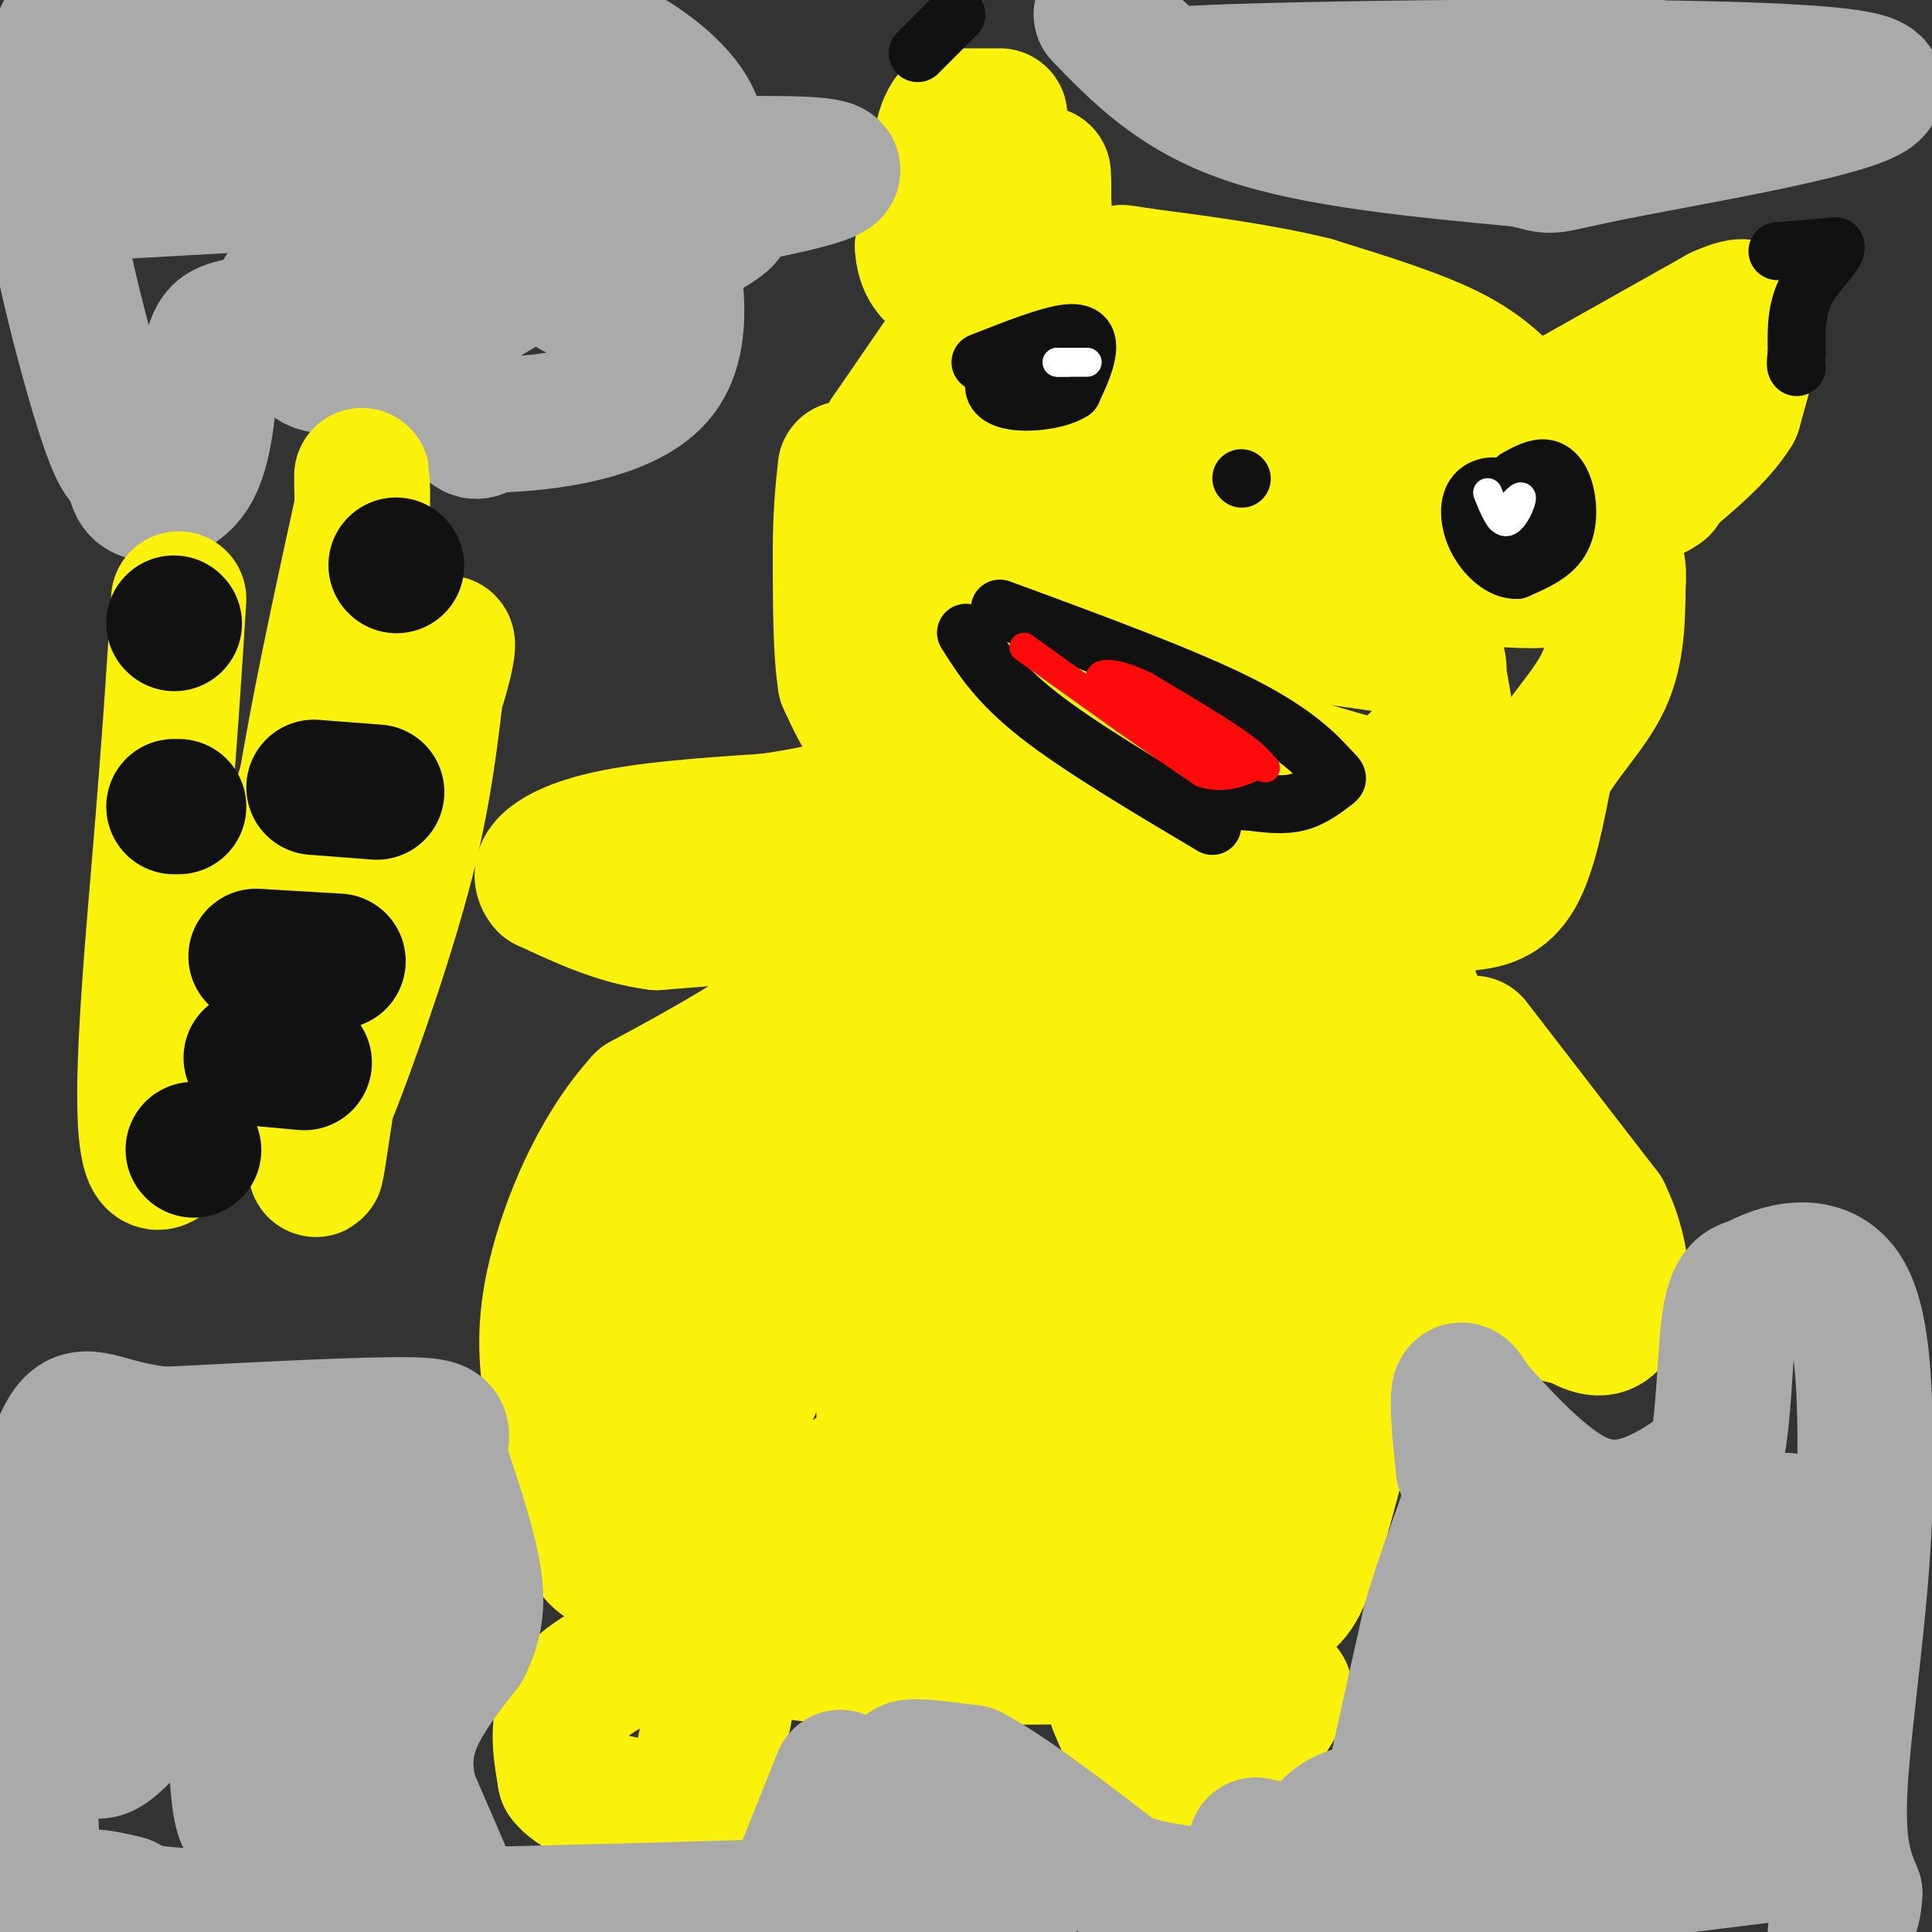 <svg viewBox='0 0 400 400' version='1.1' xmlns='http://www.w3.org/2000/svg' xmlns:xlink='http://www.w3.org/1999/xlink'><rect x="0" y="0" width="400" height="400" fill="#333333" stroke="none"/><g fill='none' stroke='#FBF20B' stroke-width='28' stroke-linecap='round' stroke-linejoin='round'><path d='M207,24c0.000,0.000 -10.000,0.000 -10,0'/><path d='M197,24c-2.167,2.333 -2.583,8.167 -3,14'/><path d='M194,38c-1.000,4.500 -2.000,8.750 -3,13'/><path d='M191,51c0.156,3.756 2.044,6.644 5,7c2.956,0.356 6.978,-1.822 11,-4'/><path d='M207,54c3.444,-1.911 6.556,-4.689 8,-7c1.444,-2.311 1.222,-4.156 1,-6'/><path d='M216,41c0.167,-1.833 0.083,-3.417 0,-5'/><path d='M324,83c0.000,0.000 32.000,-18.000 32,-18'/><path d='M356,65c6.202,-2.833 5.708,-0.917 6,0c0.292,0.917 1.369,0.833 1,4c-0.369,3.167 -2.185,9.583 -4,16'/><path d='M359,85c-3.167,5.167 -9.083,10.083 -15,15'/><path d='M344,100c-2.500,2.667 -1.250,1.833 0,1'/><path d='M314,84c-3.500,-3.750 -7.000,-7.500 -14,-11c-7.000,-3.500 -17.500,-6.750 -28,-10'/><path d='M272,63c-10.667,-2.667 -23.333,-4.333 -36,-6'/><path d='M236,57c-6.167,-1.000 -3.583,-0.500 -1,0'/><path d='M195,74c0.000,0.000 -11.000,16.000 -11,16'/><path d='M184,90c-1.333,3.500 0.833,4.250 3,5'/><path d='M187,95c2.867,2.956 8.533,7.844 11,14c2.467,6.156 1.733,13.578 1,21'/><path d='M199,130c-0.600,6.333 -2.600,11.667 -5,15c-2.400,3.333 -5.200,4.667 -8,6'/><path d='M186,151c-2.356,1.111 -4.244,0.889 -6,-1c-1.756,-1.889 -3.378,-5.444 -5,-9'/><path d='M175,141c-1.000,-6.000 -1.000,-16.500 -1,-27'/><path d='M174,114c0.000,-7.333 0.500,-12.167 1,-17'/><path d='M193,151c0.000,0.000 47.000,20.000 47,20'/><path d='M240,171c17.311,6.400 37.089,12.400 48,15c10.911,2.600 12.956,1.800 15,1'/><path d='M303,187c4.511,-0.200 8.289,-1.200 11,-6c2.711,-4.800 4.356,-13.400 6,-22'/><path d='M320,159c3.467,-6.533 9.133,-11.867 12,-18c2.867,-6.133 2.933,-13.067 3,-20'/><path d='M335,121c0.333,-4.167 -0.333,-4.583 -1,-5'/><path d='M334,116c-3.667,-4.667 -12.333,-13.833 -21,-23'/><path d='M313,93c-6.911,-5.667 -13.689,-8.333 -26,-11c-12.311,-2.667 -30.156,-5.333 -48,-8'/><path d='M239,74c-14.444,-1.556 -26.556,-1.444 -31,1c-4.444,2.444 -1.222,7.222 2,12'/><path d='M210,87c10.242,2.523 34.848,2.831 49,4c14.152,1.169 17.848,3.199 25,6c7.152,2.801 17.758,6.372 24,10c6.242,3.628 8.121,7.314 10,11'/><path d='M318,118c-6.622,-0.733 -28.178,-8.067 -46,-11c-17.822,-2.933 -31.911,-1.467 -46,0'/><path d='M226,107c-5.867,0.044 2.467,0.156 3,0c0.533,-0.156 -6.733,-0.578 -14,-1'/><path d='M215,106c10.998,-0.219 45.494,-0.265 62,0c16.506,0.265 15.021,0.841 23,4c7.979,3.159 25.423,8.903 20,10c-5.423,1.097 -33.711,-2.451 -62,-6'/><path d='M258,114c-13.110,-1.209 -14.885,-1.231 -18,0c-3.115,1.231 -7.569,3.716 -11,6c-3.431,2.284 -5.837,4.367 -7,8c-1.163,3.633 -1.081,8.817 -1,14'/><path d='M221,142c-1.896,2.360 -6.137,1.262 7,5c13.137,3.738 43.652,12.314 56,16c12.348,3.686 6.528,2.482 6,0c-0.528,-2.482 4.236,-6.241 9,-10'/><path d='M299,153c1.083,-4.202 -0.708,-9.708 -1,-13c-0.292,-3.292 0.917,-4.369 -8,-6c-8.917,-1.631 -27.958,-3.815 -47,-6'/><path d='M243,128c-8.333,-1.000 -5.667,-0.500 -3,0'/></g>
<g fill='none' stroke='#111111' stroke-width='12' stroke-linecap='round' stroke-linejoin='round'><path d='M368,52c0.000,0.000 12.000,-1.000 12,-1'/><path d='M380,51c0.622,1.267 -3.822,4.933 -6,9c-2.178,4.067 -2.089,8.533 -2,13'/><path d='M372,73c-0.333,2.667 -0.167,2.833 0,3'/><path d='M190,11c0.000,0.000 8.000,-8.000 8,-8'/><path d='M203,75c7.089,-2.800 14.178,-5.600 18,-6c3.822,-0.400 4.378,1.600 4,4c-0.378,2.400 -1.689,5.200 -3,8'/><path d='M222,81c-2.869,1.857 -8.542,2.500 -12,2c-3.458,-0.500 -4.702,-2.143 -4,-4c0.702,-1.857 3.351,-3.929 6,-6'/><path d='M212,73c1.000,-1.000 0.500,-0.500 0,0'/><path d='M314,99c2.107,-1.149 4.214,-2.298 6,-2c1.786,0.298 3.250,2.042 4,5c0.750,2.958 0.786,7.131 -1,10c-1.786,2.869 -5.393,4.435 -9,6'/><path d='M314,118c-3.067,0.067 -6.234,-2.766 -8,-6c-1.766,-3.234 -2.129,-6.871 -1,-9c1.129,-2.129 3.751,-2.751 6,-2c2.249,0.751 4.124,2.876 6,5'/><path d='M317,106c0.756,1.933 -0.356,4.267 -2,5c-1.644,0.733 -3.822,-0.133 -6,-1'/><path d='M257,99c0.000,0.000 0.100,0.100 0.1,0.1'/><path d='M200,131c3.250,5.167 6.500,10.333 15,17c8.500,6.667 22.250,14.833 36,23'/><path d='M207,126c19.164,7.040 38.329,14.080 50,20c11.671,5.920 15.850,10.721 18,13c2.150,2.279 2.271,2.037 1,3c-1.271,0.963 -3.935,3.132 -7,4c-3.065,0.868 -6.533,0.434 -10,0'/><path d='M259,166c-2.833,-0.167 -4.917,-0.583 -7,-1'/></g>
<g fill='none' stroke='#FFFFFF' stroke-width='6' stroke-linecap='round' stroke-linejoin='round'><path d='M308,102c1.267,3.178 2.533,6.356 4,6c1.467,-0.356 3.133,-4.244 3,-5c-0.133,-0.756 -2.067,1.622 -4,4'/><path d='M311,107c-0.667,0.667 -0.333,0.333 0,0'/><path d='M222,75c1.750,0.000 3.500,0.000 3,0c-0.500,0.000 -3.250,0.000 -6,0'/><path d='M219,75c-0.667,0.000 0.667,0.000 2,0'/></g>
<g fill='none' stroke='#FD0A0A' stroke-width='6' stroke-linecap='round' stroke-linejoin='round'><path d='M212,134c0.000,0.000 21.000,15.000 21,15'/><path d='M233,149c6.167,4.333 11.083,7.667 16,11'/><path d='M249,160c4.667,1.500 8.333,-0.250 12,-2'/><path d='M261,158c-2.000,-3.000 -13.000,-9.500 -24,-16'/><path d='M237,142c-6.356,-3.111 -10.244,-2.889 -9,-1c1.244,1.889 7.622,5.444 14,9'/><path d='M242,150c5.667,3.000 12.833,6.000 20,9'/></g>
<g fill='none' stroke='#FBF20B' stroke-width='28' stroke-linecap='round' stroke-linejoin='round'><path d='M186,175c1.500,0.417 3.000,0.833 0,6c-3.000,5.167 -10.500,15.083 -18,25'/><path d='M168,206c-8.833,7.833 -21.917,14.917 -35,22'/><path d='M133,228c-9.400,10.356 -15.400,25.244 -18,36c-2.600,10.756 -1.800,17.378 -1,24'/><path d='M114,288c1.321,9.679 5.125,21.875 7,28c1.875,6.125 1.821,6.179 7,9c5.179,2.821 15.589,8.411 26,14'/><path d='M154,339c7.422,3.067 12.978,3.733 24,4c11.022,0.267 27.511,0.133 44,0'/><path d='M222,343c11.911,0.444 19.689,1.556 26,0c6.311,-1.556 11.156,-5.778 16,-10'/><path d='M264,333c3.689,-2.267 4.911,-2.933 8,-13c3.089,-10.067 8.044,-29.533 13,-49'/><path d='M285,271c3.500,-17.833 5.750,-37.917 8,-58'/><path d='M293,213c0.889,-10.000 -0.889,-6.000 -12,-8c-11.111,-2.000 -31.556,-10.000 -52,-18'/><path d='M229,187c-13.582,-5.033 -21.537,-8.617 -25,-11c-3.463,-2.383 -2.432,-3.565 -4,2c-1.568,5.565 -5.734,17.876 -9,25c-3.266,7.124 -5.633,9.062 -8,11'/><path d='M183,214c-7.689,6.289 -22.911,16.511 -32,29c-9.089,12.489 -12.044,27.244 -15,42'/><path d='M136,285c-2.608,9.758 -1.627,13.152 0,17c1.627,3.848 3.900,8.152 11,12c7.100,3.848 19.029,7.242 30,9c10.971,1.758 20.986,1.879 31,2'/><path d='M208,325c16.467,3.378 42.133,10.822 53,-1c10.867,-11.822 6.933,-42.911 3,-74'/><path d='M264,250c0.326,-18.748 -0.357,-28.618 1,-32c1.357,-3.382 4.756,-0.278 -3,-4c-7.756,-3.722 -26.665,-14.271 -36,-19c-9.335,-4.729 -9.096,-3.637 -11,-1c-1.904,2.637 -5.952,6.818 -10,11'/><path d='M205,205c-12.415,18.643 -38.451,59.750 -48,80c-9.549,20.250 -2.609,19.644 -1,23c1.609,3.356 -2.112,10.673 7,6c9.112,-4.673 31.056,-21.337 53,-38'/><path d='M216,276c9.417,-9.674 6.458,-14.858 8,-27c1.542,-12.142 7.584,-31.242 3,-33c-4.584,-1.758 -19.795,13.824 -29,22c-9.205,8.176 -12.406,8.944 -14,21c-1.594,12.056 -1.583,35.400 0,45c1.583,9.600 4.738,5.457 8,2c3.262,-3.457 6.631,-6.229 10,-9'/><path d='M202,297c6.723,-6.247 18.531,-17.365 26,-30c7.469,-12.635 10.599,-26.788 5,-23c-5.599,3.788 -19.929,25.518 -29,43c-9.071,17.482 -12.885,30.717 -5,29c7.885,-1.717 27.469,-18.385 44,-37c16.531,-18.615 30.009,-39.176 29,-38c-1.009,1.176 -16.504,24.088 -32,47'/><path d='M240,288c-6.775,11.371 -7.712,16.299 -4,13c3.712,-3.299 12.075,-14.823 13,-12c0.925,2.823 -5.587,19.994 -4,23c1.587,3.006 11.273,-8.152 17,-15c5.727,-6.848 7.493,-9.385 7,-17c-0.493,-7.615 -3.247,-20.307 -6,-33'/><path d='M263,247c-6.050,-10.029 -18.176,-18.602 -23,-22c-4.824,-3.398 -2.344,-1.622 -8,3c-5.656,4.622 -19.446,12.091 -25,19c-5.554,6.909 -2.873,13.260 -1,17c1.873,3.740 2.936,4.870 4,6'/><path d='M210,270c6.192,9.697 19.673,30.940 26,40c6.327,9.060 5.502,5.939 6,2c0.498,-3.939 2.319,-8.695 1,-16c-1.319,-7.305 -5.778,-17.159 -11,-26c-5.222,-8.841 -11.206,-16.669 -18,-23c-6.794,-6.331 -14.397,-11.166 -22,-16'/><path d='M161,189c0.000,0.000 -25.000,2.000 -25,2'/><path d='M136,191c-8.000,-1.000 -15.500,-4.500 -23,-8'/><path d='M113,183c-2.689,-3.067 2.089,-6.733 11,-9c8.911,-2.267 21.956,-3.133 35,-4'/><path d='M159,170c8.333,-1.167 11.667,-2.083 15,-3'/><path d='M305,216c0.000,0.000 27.000,35.000 27,35'/><path d='M332,251c5.000,10.333 4.000,18.667 2,22c-2.000,3.333 -5.000,1.667 -8,0'/><path d='M326,273c-5.111,-0.933 -13.889,-3.267 -18,-8c-4.111,-4.733 -3.556,-11.867 -3,-19'/><path d='M305,246c-1.178,-4.156 -2.622,-5.044 -1,-3c1.622,2.044 6.311,7.022 11,12'/><path d='M135,341c-7.000,3.250 -14.000,6.500 -17,11c-3.000,4.500 -2.000,10.250 -1,16'/><path d='M117,368c2.774,3.762 10.208,5.167 15,6c4.792,0.833 6.940,1.095 9,0c2.060,-1.095 4.030,-3.548 6,-6'/><path d='M147,368c0.726,-3.667 -0.458,-9.833 0,-13c0.458,-3.167 2.560,-3.333 3,-2c0.440,1.333 -0.780,4.167 -2,7'/><path d='M148,360c-0.800,1.667 -1.800,2.333 -2,2c-0.200,-0.333 0.400,-1.667 1,-3'/><path d='M231,353c2.167,5.250 4.333,10.500 8,12c3.667,1.500 8.833,-0.750 14,-3'/><path d='M253,362c3.467,-0.733 5.133,-1.067 7,-3c1.867,-1.933 3.933,-5.467 6,-9'/></g>
<g fill='none' stroke='#AAAAAA' stroke-width='28' stroke-linecap='round' stroke-linejoin='round'><path d='M174,368c0.000,0.000 -10.000,25.000 -10,25'/><path d='M164,393c-11.167,4.833 -34.083,4.417 -57,4'/><path d='M107,397c-11.356,0.667 -11.244,0.333 -13,-4c-1.756,-4.333 -5.378,-12.667 -9,-21'/><path d='M85,372c-1.622,-6.156 -1.178,-11.044 1,-16c2.178,-4.956 6.089,-9.978 10,-15'/><path d='M96,341c2.311,-4.600 3.089,-8.600 2,-15c-1.089,-6.400 -4.044,-15.200 -7,-24'/><path d='M91,302c-0.156,-5.378 2.956,-6.822 -6,-7c-8.956,-0.178 -29.978,0.911 -51,2'/><path d='M34,297c-11.800,-1.200 -15.800,-5.200 -19,-2c-3.200,3.200 -5.600,13.600 -8,24'/><path d='M7,319c-1.512,18.679 -1.292,53.375 0,68c1.292,14.625 3.655,9.179 7,7c3.345,-2.179 7.673,-1.089 12,0'/><path d='M26,394c1.644,0.800 -0.244,2.800 26,3c26.244,0.200 80.622,-1.400 135,-3'/><path d='M187,394c26.500,-1.000 25.250,-2.000 24,-3'/><path d='M211,391c0.311,-2.511 -10.911,-7.289 -16,-11c-5.089,-3.711 -4.044,-6.356 -3,-9'/><path d='M192,371c-1.933,-2.556 -5.267,-4.444 -4,-5c1.267,-0.556 7.133,0.222 13,1'/><path d='M201,367c7.333,3.833 19.167,12.917 31,22'/><path d='M232,389c12.095,4.333 26.833,4.167 37,2c10.167,-2.167 15.762,-6.333 18,-9c2.238,-2.667 1.119,-3.833 0,-5'/><path d='M287,377c1.500,-7.667 5.250,-24.333 9,-41'/><path d='M296,336c3.222,-11.356 6.778,-19.244 8,-24c1.222,-4.756 0.111,-6.378 -1,-8'/><path d='M303,304c-0.511,-4.667 -1.289,-12.333 -1,-15c0.289,-2.667 1.644,-0.333 3,2'/><path d='M305,291c4.202,4.583 13.208,15.042 21,19c7.792,3.958 14.369,1.417 19,-1c4.631,-2.417 7.315,-4.708 10,-7'/><path d='M355,302c2.000,-6.956 2.000,-20.844 3,-28c1.000,-7.156 3.000,-7.578 5,-8'/><path d='M363,266c4.822,-2.844 14.378,-5.956 19,2c4.622,7.956 4.311,26.978 4,46'/><path d='M386,314c-0.622,18.356 -4.178,41.244 -5,55c-0.822,13.756 1.089,18.378 3,23'/><path d='M384,392c-0.167,5.167 -2.083,6.583 -4,8'/><path d='M299,398c-8.583,-0.833 -17.167,-1.667 -6,-4c11.167,-2.333 42.083,-6.167 73,-10'/><path d='M366,384c12.177,-1.142 6.120,1.003 6,0c-0.120,-1.003 5.699,-5.155 6,-19c0.301,-13.845 -4.914,-37.384 -7,-46c-2.086,-8.616 -1.043,-2.308 0,4'/><path d='M371,323c-5.024,16.976 -17.583,57.417 -18,53c-0.417,-4.417 11.310,-53.690 8,-63c-3.310,-9.310 -21.655,21.345 -40,52'/><path d='M321,365c-1.988,-2.970 13.042,-36.395 12,-33c-1.042,3.395 -18.156,43.611 -21,41c-2.844,-2.611 8.580,-48.049 8,-54c-0.580,-5.951 -13.166,27.585 -17,40c-3.834,12.415 1.083,3.707 6,-5'/><path d='M309,354c6.854,-6.268 20.988,-19.439 28,-21c7.012,-1.561 6.900,8.489 7,16c0.100,7.511 0.412,12.484 0,16c-0.412,3.516 -1.546,5.576 -12,7c-10.454,1.424 -30.227,2.212 -50,3'/><path d='M282,375c-9.200,2.289 -7.200,6.511 -9,8c-1.800,1.489 -7.400,0.244 -13,-1'/><path d='M82,322c-1.155,-3.125 -2.310,-6.250 -5,9c-2.690,15.250 -6.917,48.875 -6,40c0.917,-8.875 6.976,-60.250 6,-72c-0.976,-11.750 -8.988,16.125 -17,44'/><path d='M60,343c-2.135,-3.143 1.026,-33.001 3,-41c1.974,-7.999 2.761,5.860 0,27c-2.761,21.140 -9.071,49.563 -12,48c-2.929,-1.563 -2.476,-33.110 -1,-48c1.476,-14.890 3.974,-13.124 -2,-2c-5.974,11.124 -20.421,31.607 -26,35c-5.579,3.393 -2.289,-10.303 1,-24'/><path d='M23,338c1.474,-11.088 4.657,-26.808 4,-23c-0.657,3.808 -5.156,27.144 -5,26c0.156,-1.144 4.965,-26.770 7,-30c2.035,-3.230 1.296,15.934 1,23c-0.296,7.066 -0.148,2.033 0,-3'/><path d='M13,7c-2.356,7.178 -4.711,14.356 -3,29c1.711,14.644 7.489,36.756 11,48c3.511,11.244 4.756,11.622 6,12'/><path d='M27,96c1.060,3.214 0.708,5.250 3,6c2.292,0.750 7.226,0.214 10,-5c2.774,-5.214 3.387,-15.107 4,-25'/><path d='M44,72c1.375,-4.627 2.812,-3.694 11,-6c8.188,-2.306 23.128,-7.852 31,-4c7.872,3.852 8.678,17.100 10,23c1.322,5.900 3.161,4.450 5,3'/><path d='M101,88c8.631,-0.024 27.708,-1.583 35,-10c7.292,-8.417 2.798,-23.690 2,-32c-0.798,-8.310 2.101,-9.655 5,-11'/><path d='M143,35c1.459,-3.794 2.608,-7.780 -1,-13c-3.608,-5.220 -11.971,-11.675 -22,-15c-10.029,-3.325 -21.722,-3.522 -36,-3c-14.278,0.522 -31.139,1.761 -48,3'/><path d='M36,7c-9.219,1.719 -8.266,4.517 -11,7c-2.734,2.483 -9.154,4.651 1,5c10.154,0.349 36.884,-1.122 41,2c4.116,3.122 -14.381,10.837 -31,15c-16.619,4.163 -31.359,4.775 0,3c31.359,-1.775 108.817,-5.936 130,-5c21.183,0.936 -13.908,6.968 -49,13'/><path d='M117,47c1.422,0.510 29.477,-4.714 33,-3c3.523,1.714 -17.485,10.368 -26,14c-8.515,3.632 -4.536,2.243 -3,-1c1.536,-3.243 0.628,-8.341 0,-11c-0.628,-2.659 -0.975,-2.878 -3,0c-2.025,2.878 -5.728,8.854 -4,8c1.728,-0.854 8.888,-8.538 12,-13c3.112,-4.462 2.175,-5.704 1,-7c-1.175,-1.296 -2.587,-2.648 -4,-4'/><path d='M123,30c-5.405,0.239 -16.917,2.836 -29,8c-12.083,5.164 -24.735,12.896 -31,18c-6.265,5.104 -6.142,7.581 -5,10c1.142,2.419 3.301,4.780 5,7c1.699,2.220 2.936,4.300 12,1c9.064,-3.300 25.956,-11.980 33,-17c7.044,-5.020 4.241,-6.381 4,-11c-0.241,-4.619 2.080,-12.496 -1,-16c-3.080,-3.504 -11.560,-2.636 -17,-2c-5.440,0.636 -7.840,1.039 -9,2c-1.160,0.961 -1.080,2.481 -1,4'/><path d='M228,3c7.750,8.000 15.500,16.000 30,21c14.500,5.000 35.750,7.000 57,9'/><path d='M315,33c8.699,1.826 1.947,1.890 22,-2c20.053,-3.890 66.911,-11.733 46,-15c-20.911,-3.267 -109.591,-1.956 -132,-1c-22.409,0.956 21.455,1.559 45,1c23.545,-0.559 26.773,-2.279 30,-4'/><path d='M326,12c8.150,-0.439 13.524,0.462 18,3c4.476,2.538 8.056,6.711 1,10c-7.056,3.289 -24.746,5.693 -32,6c-7.254,0.307 -4.073,-1.484 -1,-3c3.073,-1.516 6.036,-2.758 9,-4'/><path d='M321,24c5.500,-2.167 14.750,-5.583 24,-9'/></g>
<g fill='none' stroke='#FBF20B' stroke-width='28' stroke-linecap='round' stroke-linejoin='round'><path d='M37,124c-0.868,13.979 -1.735,27.959 -4,55c-2.265,27.041 -5.927,67.145 1,61c6.927,-6.145 24.442,-58.539 33,-91c8.558,-32.461 8.159,-44.989 8,-49c-0.159,-4.011 -0.080,0.494 0,5'/><path d='M75,105c-3.014,14.066 -10.550,46.731 -14,73c-3.450,26.269 -2.816,46.143 -1,53c1.816,6.857 4.812,0.698 6,-1c1.188,-1.698 0.568,1.065 4,-8c3.432,-9.065 10.915,-29.960 15,-47c4.085,-17.040 4.771,-30.226 6,-37c1.229,-6.774 2.999,-7.135 0,3c-2.999,10.135 -10.769,30.767 -16,51c-5.231,20.233 -7.923,40.067 -9,47c-1.077,6.933 -0.538,0.967 0,-5'/><path d='M66,234c0.167,-2.000 0.583,-4.500 1,-7'/></g>
<g fill='none' stroke='#111111' stroke-width='28' stroke-linecap='round' stroke-linejoin='round'><path d='M36,129c0.000,0.000 0.100,0.100 0.1,0.1'/><path d='M36,167c0.000,0.000 1.000,0.000 1,0'/><path d='M82,117c0.000,0.000 0.100,0.100 0.1,0.1'/><path d='M65,163c0.000,0.000 13.000,1.000 13,1'/><path d='M53,198c0.000,0.000 17.000,1.000 17,1'/><path d='M52,219c0.000,0.000 11.000,1.000 11,1'/><path d='M40,238c0.000,0.000 0.100,0.100 0.1,0.1'/></g>
</svg>